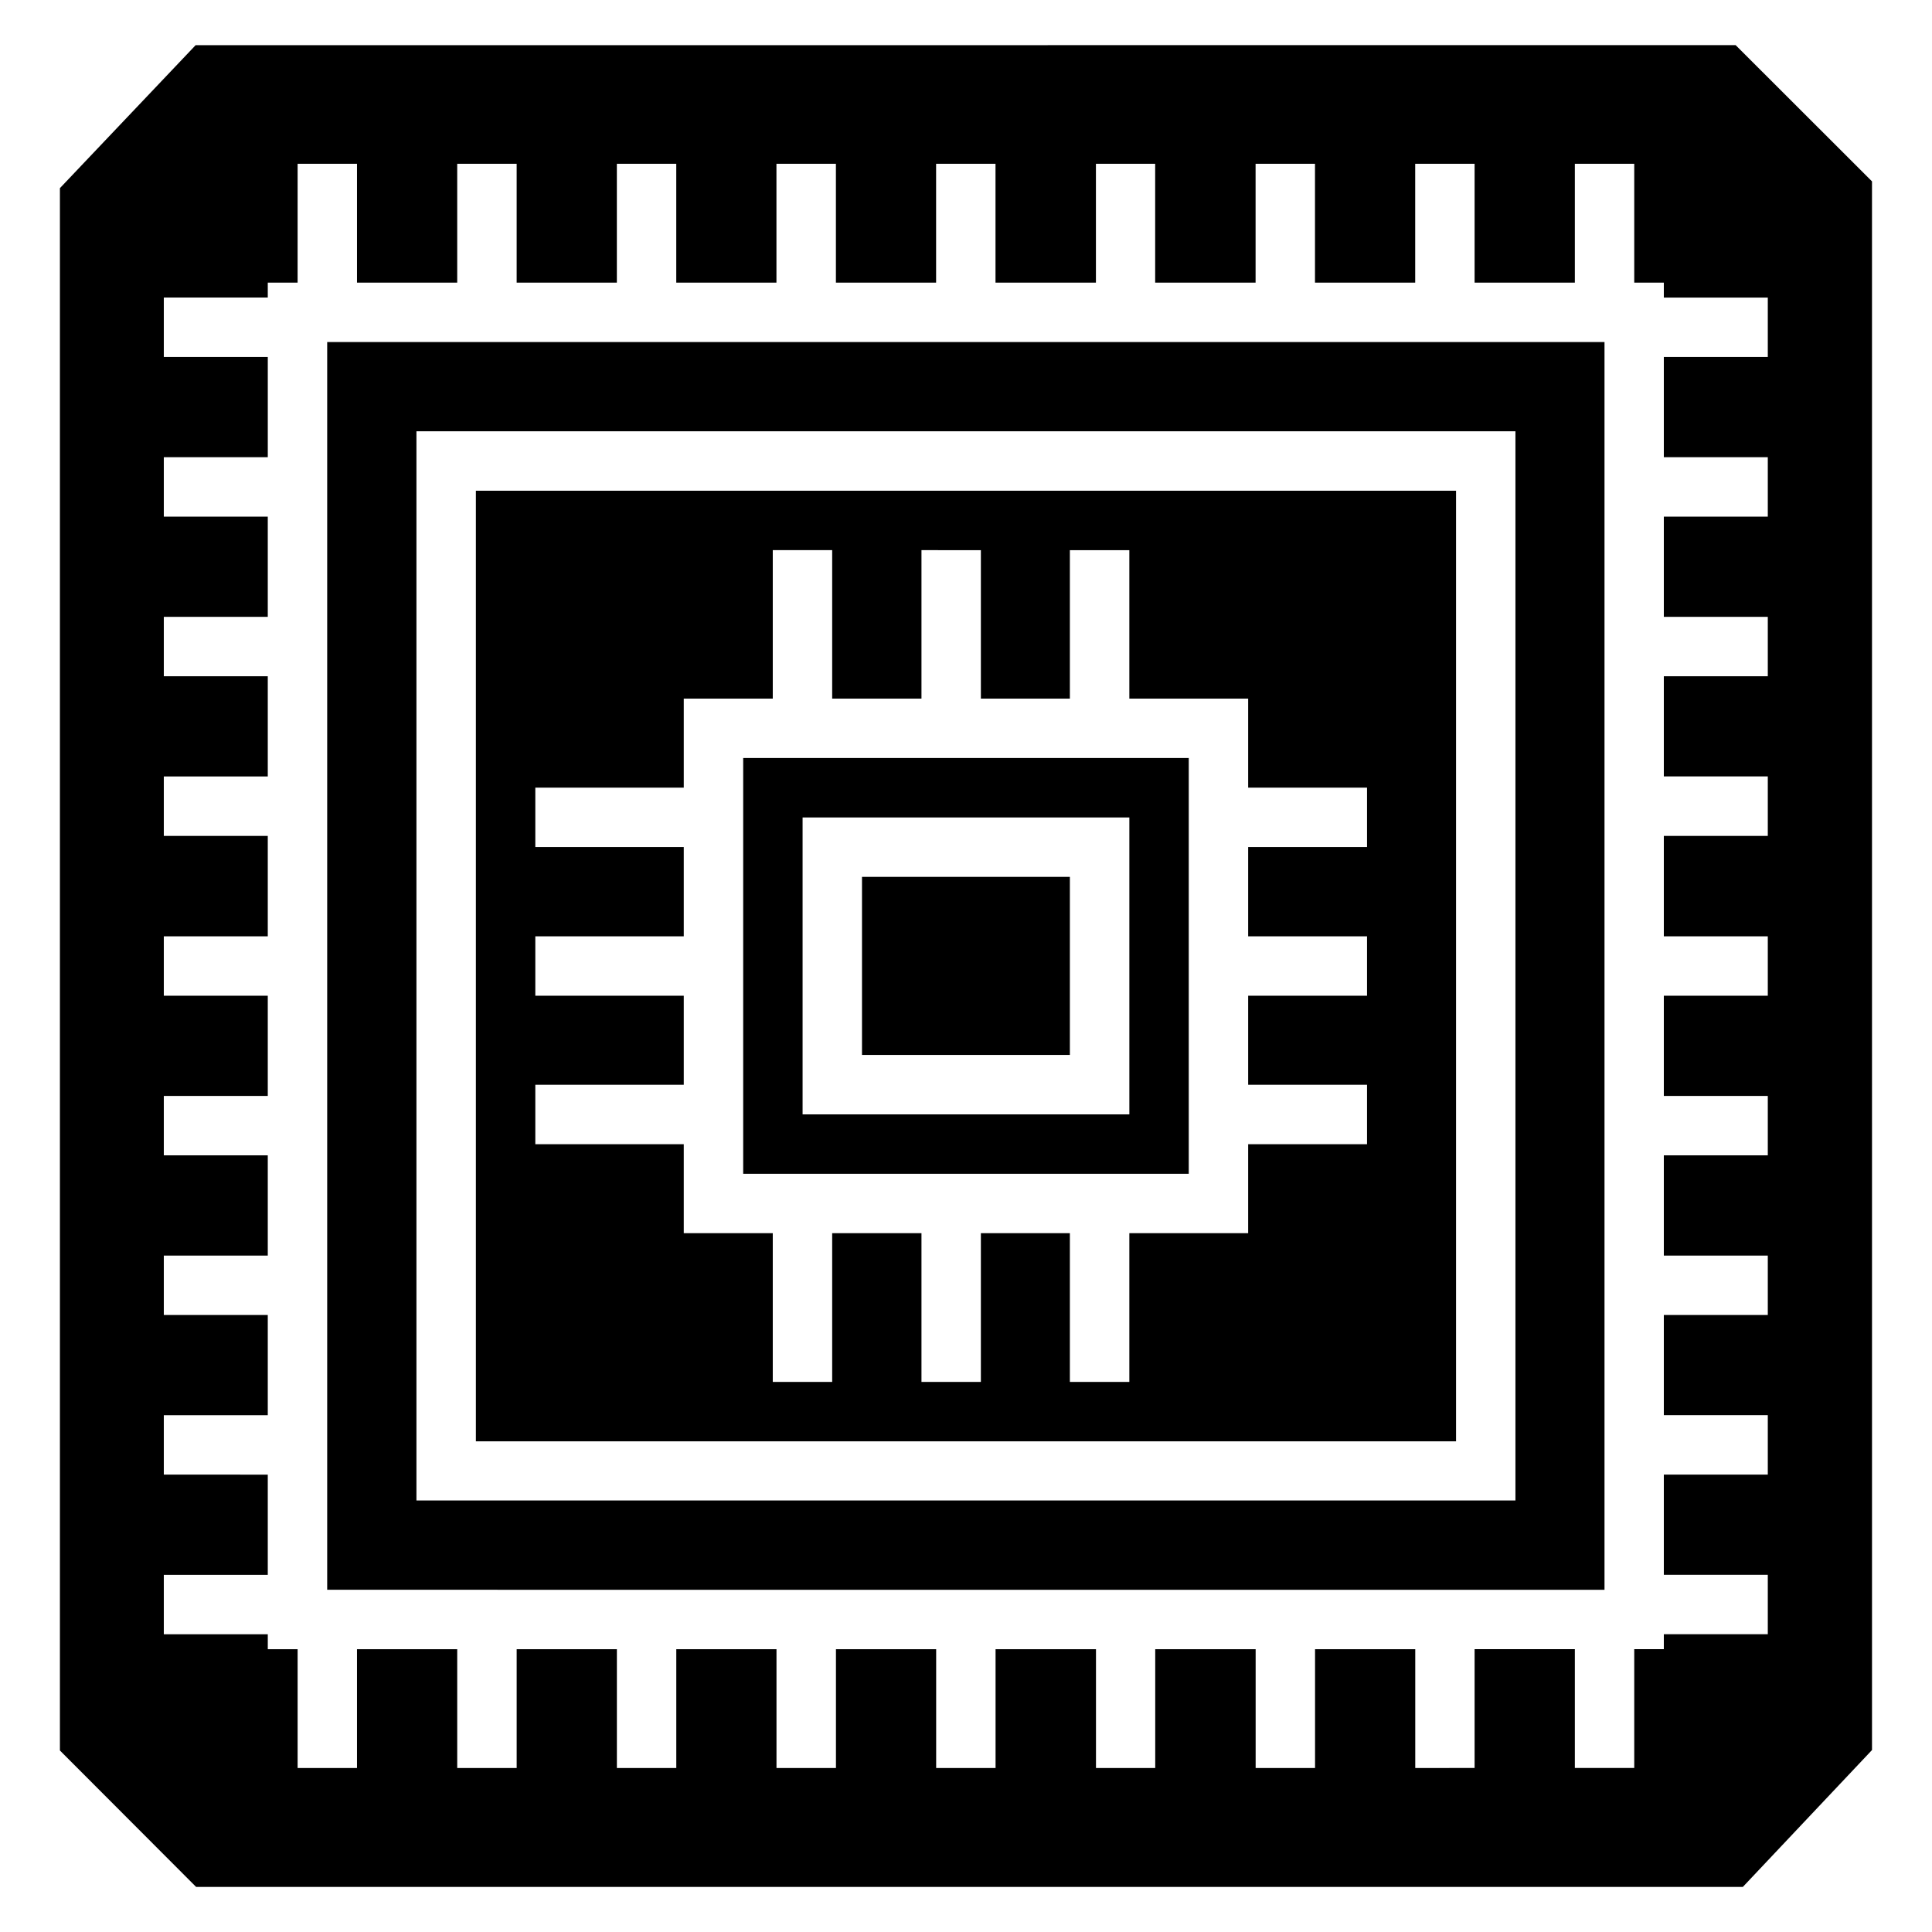 <?xml version="1.0" encoding="UTF-8"?>
<!-- Uploaded to: SVG Repo, www.svgrepo.com, Generator: SVG Repo Mixer Tools -->
<svg fill="#000000" width="800px" height="800px" version="1.1" viewBox="144 144 512 512" xmlns="http://www.w3.org/2000/svg">
 <path d="m603.96 155.96-408.12 0.016-35.961 37.883v414.04l36.086 36.148h409.91l34.227-36.27-0.004-415.71zm-381.09 31.441h15.742v31.504h26.551v-31.504h15.758v31.504h26.551v-31.504h15.742v31.504h26.551v-31.504h15.758v31.504h26.551v-31.504h15.742v31.504h26.613v-31.504h15.699v31.504h26.613v-31.504h15.742v31.504h26.555v-31.504h15.742v31.504h26.566v-31.504h15.742v31.504h7.84v3.953h27.551v15.746h-27.551v26.551h27.551v15.758h-27.551v26.555h27.551v15.742h-27.551v26.551h27.551v15.758h-27.551v26.613h27.551v15.742h-27.551v26.555h27.551v15.742h-27.551v26.566h27.551v15.746h-27.551v26.551h27.551v15.746h-27.551v26.566h27.551v15.742h-27.551v3.953h-7.84v31.488h-15.742v-31.488h-26.566v31.488l-15.727 0.008v-31.488h-26.555v31.488h-15.742v-31.488h-26.613v31.488h-15.699v-31.488h-26.613v31.488h-15.742v-31.488h-26.555v31.488h-15.758v-31.488h-26.555v31.488h-15.742v-31.488h-26.555v31.488h-15.758v-31.488h-26.555v31.488h-15.742v-31.488h-7.902v-3.953l-27.555 0.004v-15.742h27.551v-26.566l-27.551-0.004v-15.746h27.551v-26.551h-27.551v-15.746h27.551v-26.566h-27.551v-15.742h27.551v-26.555h-27.551v-15.742h27.551v-26.613l-27.551-0.004v-15.758h27.551v-26.551l-27.551-0.004v-15.742h27.551v-26.555h-27.551v-15.758h27.555v-26.555h-27.555v-15.746h27.551v-3.953h7.902zm7.84 47.246v330.66l338.5 0.004v-330.66zm23.648 23.648h291.25v283.35h-291.25zm15.758 15.758v251.91h259.75v-251.91zm78.676 15.742h15.742v39.344h23.664v-39.344l15.742 0.004v39.344h23.586v-39.344h15.758v39.344h31.488v23.586h31.504v15.746h-31.504v23.664h31.504v15.742h-31.504v23.586h31.504v15.758h-31.504v23.586h-31.488v39.406h-15.758v-39.406h-23.586v39.406h-15.742v-39.406h-23.664v39.406h-15.742v-39.406h-23.586v-23.586h-39.344v-15.758h39.344v-23.586h-39.344v-15.742h39.344v-23.664h-39.344v-15.746h39.344v-23.586h23.586zm-7.84 55.09v110.18h118.08v-110.18zm15.742 15.746h86.594v78.691h-86.594zm15.742 15.742v47.188h55.09v-47.188z"/>
</svg>